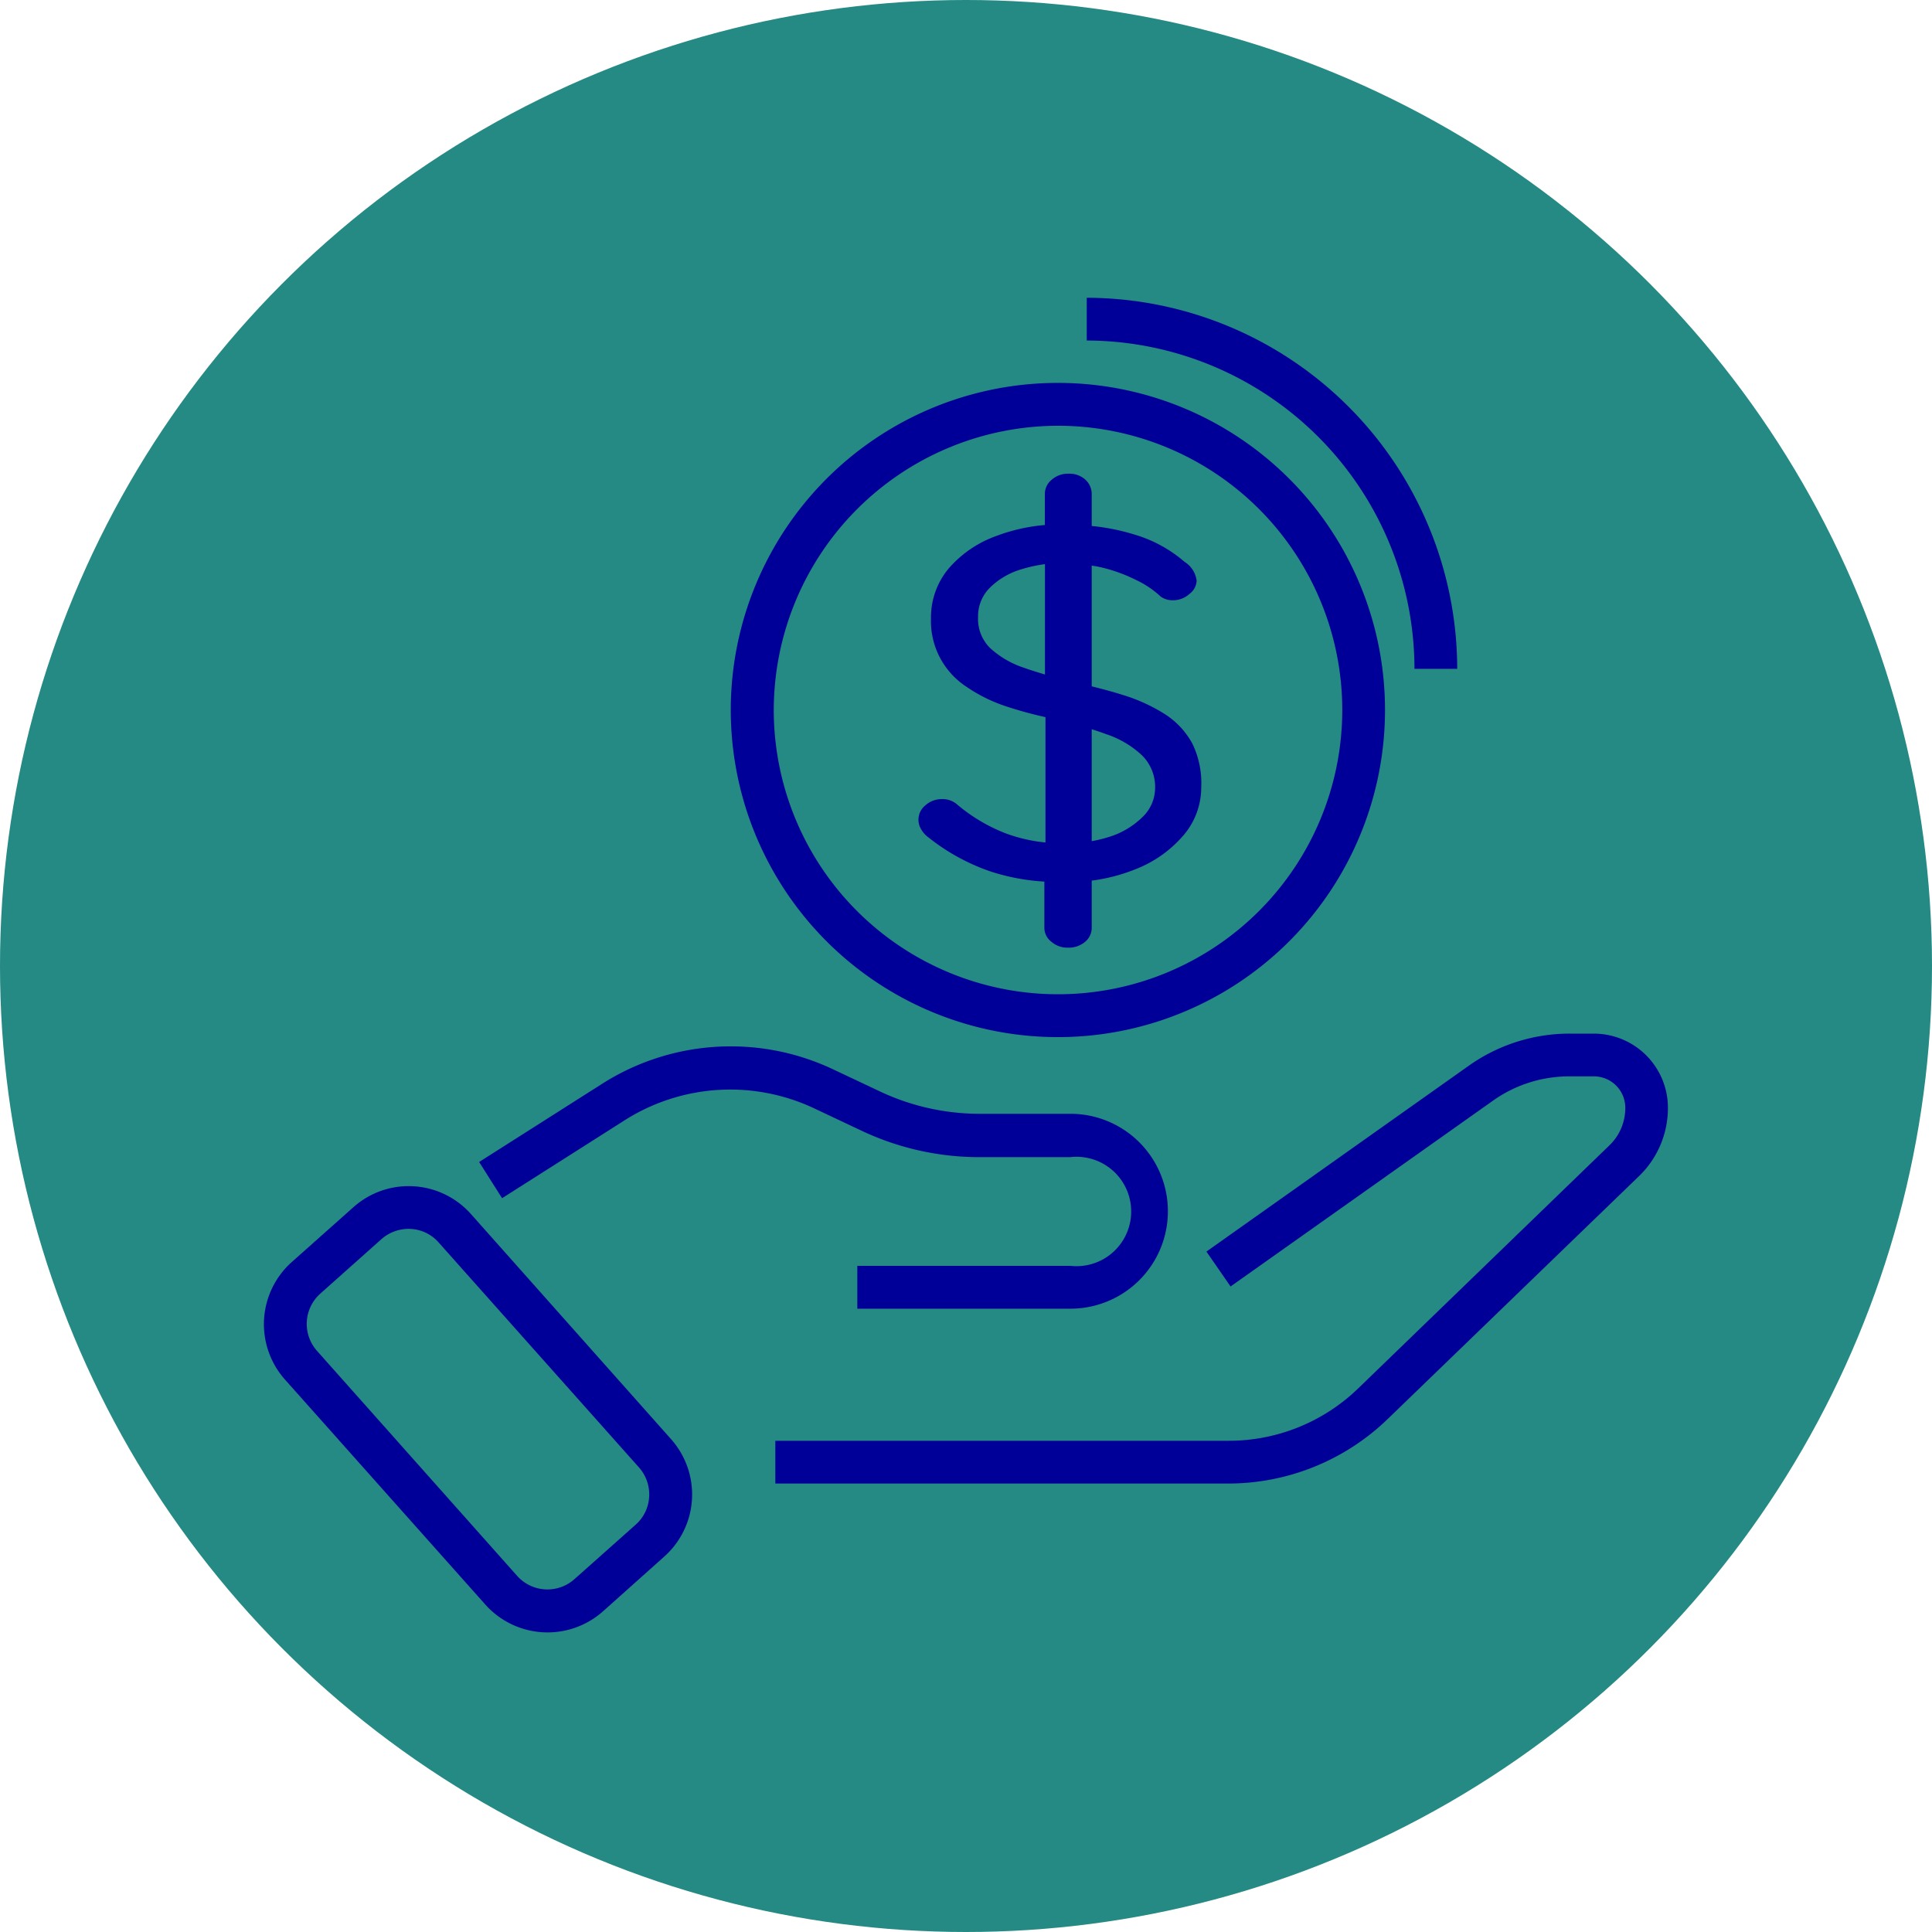 <svg xmlns="http://www.w3.org/2000/svg" viewBox="0 0 160 160"><defs><style>.cls-1{fill:#258984;}.cls-2{fill:#009;}</style></defs><g id="Capa_2" data-name="Capa 2"><g id="Capa_1-2" data-name="Capa 1"><circle class="cls-1" cx="80" cy="80" r="80"/><path class="cls-2" d="M87.62,35.26A23.54,23.54,0,1,1,64.08,58.8,23.57,23.57,0,0,1,87.62,35.26m0-3.55A27.09,27.09,0,1,0,114.7,58.8,27.09,27.09,0,0,0,87.62,31.71Z"/><path class="cls-2" d="M88.63,108.38H71v-3.55H88.63a4.53,4.53,0,1,0,0-9H81.08a22.8,22.8,0,0,1-9.71-2.18l-3.9-1.84a16.3,16.3,0,0,0-15.79,1l-10.1,6.42-1.9-3,10.1-6.42A19.84,19.84,0,0,1,69,88.56l3.9,1.84a19.37,19.37,0,0,0,8.2,1.84h7.55a8.07,8.07,0,0,1,0,16.14Z"/><path class="cls-2" d="M101.7,122.86H64.21v-3.54H101.7A15.42,15.42,0,0,0,112.46,115L133.34,94.8a4.29,4.29,0,0,0,1.26-3.07A2.6,2.6,0,0,0,132,89.14h-2a10.89,10.89,0,0,0-6.34,2l-21.75,15.4-2-2.89,21.74-15.4A14.43,14.43,0,0,1,130,85.6h2a6.14,6.14,0,0,1,6.13,6.13,7.83,7.83,0,0,1-2.32,5.6l-20.89,20.19A19,19,0,0,1,101.7,122.86Z"/><path class="cls-2" d="M33.82,101.77h0a3.3,3.3,0,0,1,2.51,1.13l16.59,18.63a3.37,3.37,0,0,1,.84,2.43,3.32,3.32,0,0,1-1.12,2.31l-5.07,4.51a3.36,3.36,0,0,1-4.74-.27L26.25,111.87a3.36,3.36,0,0,1,.28-4.74l5.06-4.51a3.4,3.4,0,0,1,2.23-.85m0-3.54A6.86,6.86,0,0,0,29.24,100l-5.07,4.51a6.9,6.9,0,0,0-.57,9.74l16.59,18.63a6.91,6.91,0,0,0,9.74.57L55,128.92a6.89,6.89,0,0,0,.57-9.74L39,100.54a6.89,6.89,0,0,0-5.16-2.31Z"/><path class="cls-2" d="M120.68,55.39h-3.54A27.22,27.22,0,0,0,90,28.2V24.66A30.76,30.76,0,0,1,120.68,55.39Z"/><path class="cls-2" d="M98.75,61.59a6.66,6.66,0,0,0-2.22-2.41,14.26,14.26,0,0,0-3.42-1.59c-.85-.27-1.76-.52-2.7-.75v-10c.31.05.62.1.93.18a13.11,13.11,0,0,1,2.72,1,8,8,0,0,1,2.08,1.4,1.72,1.72,0,0,0,1,.29,2,2,0,0,0,1.36-.52,1.45,1.45,0,0,0,.6-1.09,2.14,2.14,0,0,0-1-1.57,11.16,11.16,0,0,0-4.18-2.27,17.75,17.75,0,0,0-3.51-.7V40.92a1.59,1.59,0,0,0-.53-1.2,1.94,1.94,0,0,0-1.39-.49,2,2,0,0,0-1.38.49,1.51,1.51,0,0,0-.58,1.2v2.56a14.85,14.85,0,0,0-4,.9,9.41,9.41,0,0,0-4,2.74,6.32,6.32,0,0,0-1.43,4.1A6.49,6.49,0,0,0,80,56.85a13,13,0,0,0,3.21,1.61,33.29,33.29,0,0,0,3.37.93V69.77A13,13,0,0,1,83.25,69a14.12,14.12,0,0,1-4-2.39A1.8,1.8,0,0,0,78,66.18a2,2,0,0,0-1.37.52,1.52,1.52,0,0,0-.33,2,2,2,0,0,0,.55.62A17.19,17.19,0,0,0,82,72.16a17.64,17.64,0,0,0,4.49.85v3.85A1.46,1.46,0,0,0,87.08,78a2,2,0,0,0,1.36.48A2.09,2.09,0,0,0,89.86,78a1.49,1.49,0,0,0,.55-1.17V72.93A14.68,14.68,0,0,0,94,72a10,10,0,0,0,4-2.81,6.09,6.09,0,0,0,1.48-4A7.47,7.47,0,0,0,98.75,61.59ZM84.86,55.32A7.68,7.68,0,0,1,82,53.67,3.38,3.38,0,0,1,81,51.1a3.32,3.32,0,0,1,.94-2.39,6.18,6.18,0,0,1,2.6-1.55,11.87,11.87,0,0,1,2-.44v9.14C86,55.69,85.39,55.52,84.86,55.32Zm9.75,12.35a6.77,6.77,0,0,1-2.67,1.61,10.69,10.69,0,0,1-1.53.38V60.39c.4.13.8.26,1.17.4a8,8,0,0,1,3,1.77,3.66,3.66,0,0,1,1.08,2.72A3.34,3.34,0,0,1,94.61,67.67Z"/></g></g></svg>